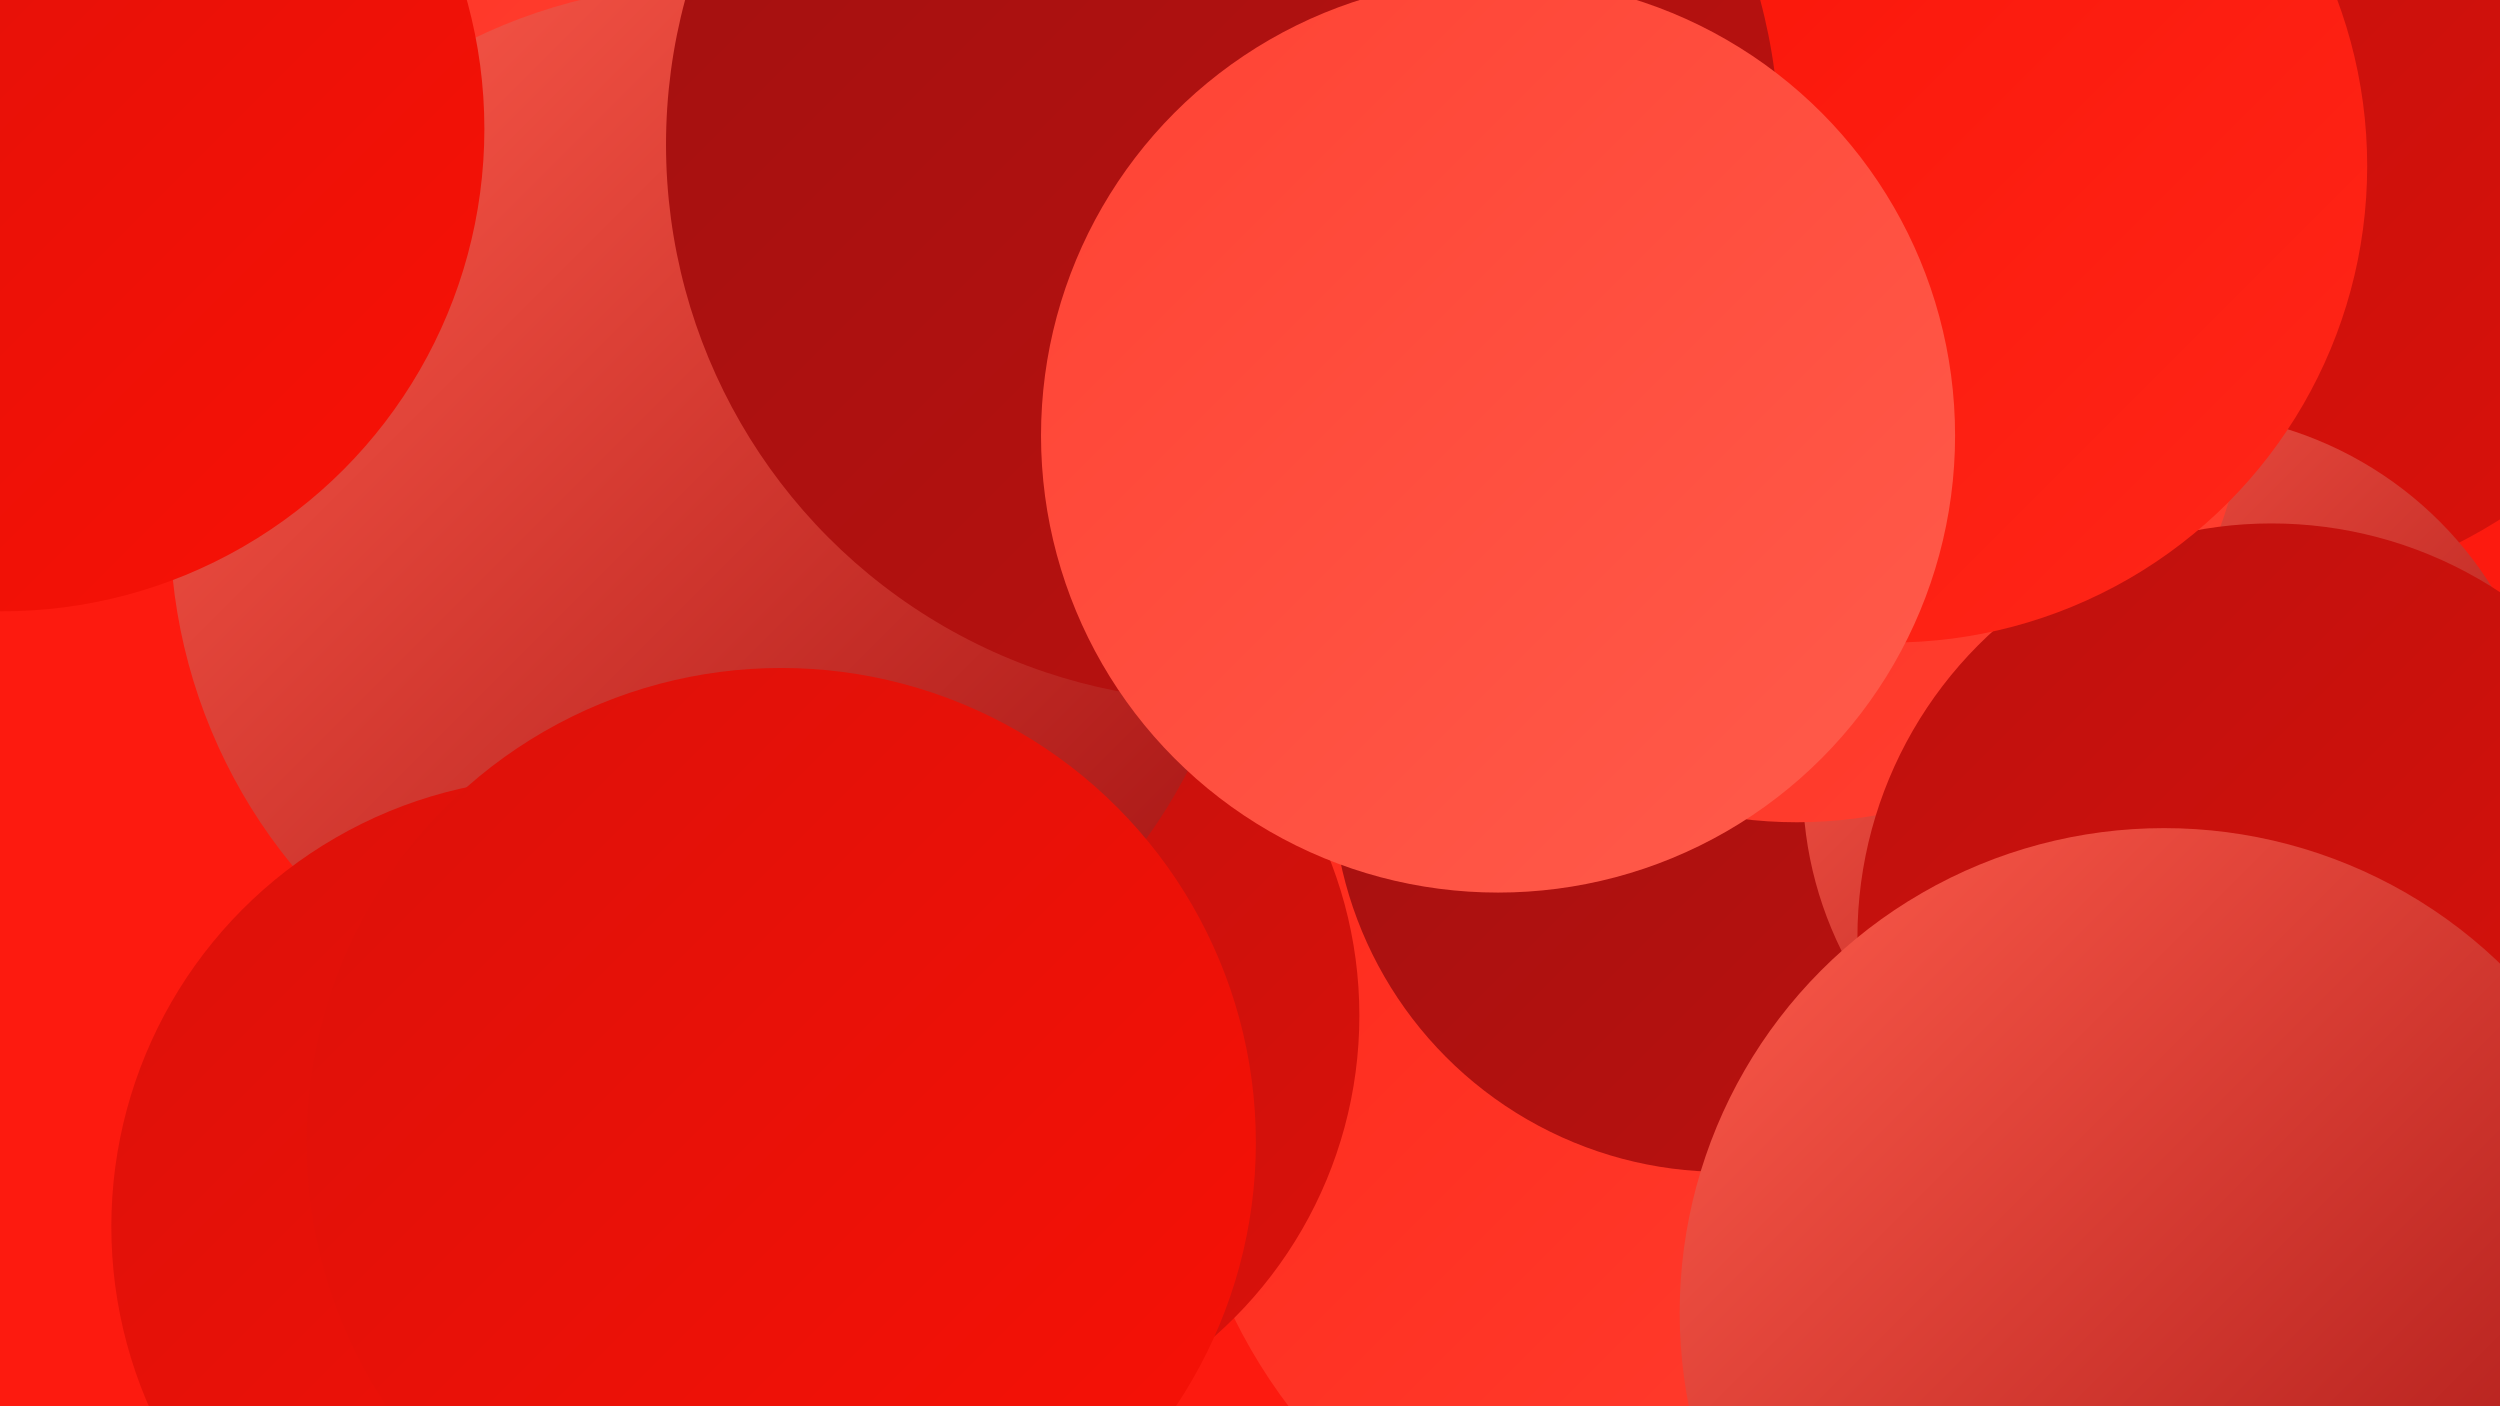 <?xml version="1.0" encoding="UTF-8"?><svg width="1280" height="720" xmlns="http://www.w3.org/2000/svg"><defs><linearGradient id="grad0" x1="0%" y1="0%" x2="100%" y2="100%"><stop offset="0%" style="stop-color:#a11111;stop-opacity:1" /><stop offset="100%" style="stop-color:#bd110e;stop-opacity:1" /></linearGradient><linearGradient id="grad1" x1="0%" y1="0%" x2="100%" y2="100%"><stop offset="0%" style="stop-color:#bd110e;stop-opacity:1" /><stop offset="100%" style="stop-color:#db110a;stop-opacity:1" /></linearGradient><linearGradient id="grad2" x1="0%" y1="0%" x2="100%" y2="100%"><stop offset="0%" style="stop-color:#db110a;stop-opacity:1" /><stop offset="100%" style="stop-color:#f91105;stop-opacity:1" /></linearGradient><linearGradient id="grad3" x1="0%" y1="0%" x2="100%" y2="100%"><stop offset="0%" style="stop-color:#f91105;stop-opacity:1" /><stop offset="100%" style="stop-color:#ff2719;stop-opacity:1" /></linearGradient><linearGradient id="grad4" x1="0%" y1="0%" x2="100%" y2="100%"><stop offset="0%" style="stop-color:#ff2719;stop-opacity:1" /><stop offset="100%" style="stop-color:#ff4233;stop-opacity:1" /></linearGradient><linearGradient id="grad5" x1="0%" y1="0%" x2="100%" y2="100%"><stop offset="0%" style="stop-color:#ff4233;stop-opacity:1" /><stop offset="100%" style="stop-color:#ff5c4c;stop-opacity:1" /></linearGradient><linearGradient id="grad6" x1="0%" y1="0%" x2="100%" y2="100%"><stop offset="0%" style="stop-color:#ff5c4c;stop-opacity:1" /><stop offset="100%" style="stop-color:#a11111;stop-opacity:1" /></linearGradient></defs><rect width="1280" height="720" fill="#fd1a0f" /><circle cx="883" cy="551" r="280" fill="url(#grad4)" /><circle cx="882" cy="400" r="200" fill="url(#grad0)" /><circle cx="268" cy="61" r="285" fill="url(#grad1)" /><circle cx="1212" cy="680" r="218" fill="url(#grad6)" /><circle cx="1091" cy="8" r="207" fill="url(#grad3)" /><circle cx="1138" cy="41" r="266" fill="url(#grad1)" /><circle cx="1114" cy="402" r="191" fill="url(#grad6)" /><circle cx="228" cy="50" r="223" fill="url(#grad6)" /><circle cx="920" cy="190" r="231" fill="url(#grad4)" /><circle cx="107" cy="18" r="191" fill="url(#grad4)" /><circle cx="477" cy="520" r="219" fill="url(#grad1)" /><circle cx="1163" cy="480" r="212" fill="url(#grad1)" /><circle cx="363" cy="268" r="276" fill="url(#grad6)" /><circle cx="287" cy="628" r="230" fill="url(#grad2)" /><circle cx="400" cy="585" r="243" fill="url(#grad2)" /><circle cx="968" cy="85" r="244" fill="url(#grad3)" /><circle cx="626" cy="74" r="285" fill="url(#grad0)" /><circle cx="767" cy="223" r="234" fill="url(#grad5)" /><circle cx="1" cy="66" r="247" fill="url(#grad2)" /><circle cx="1108" cy="672" r="248" fill="url(#grad6)" /></svg>